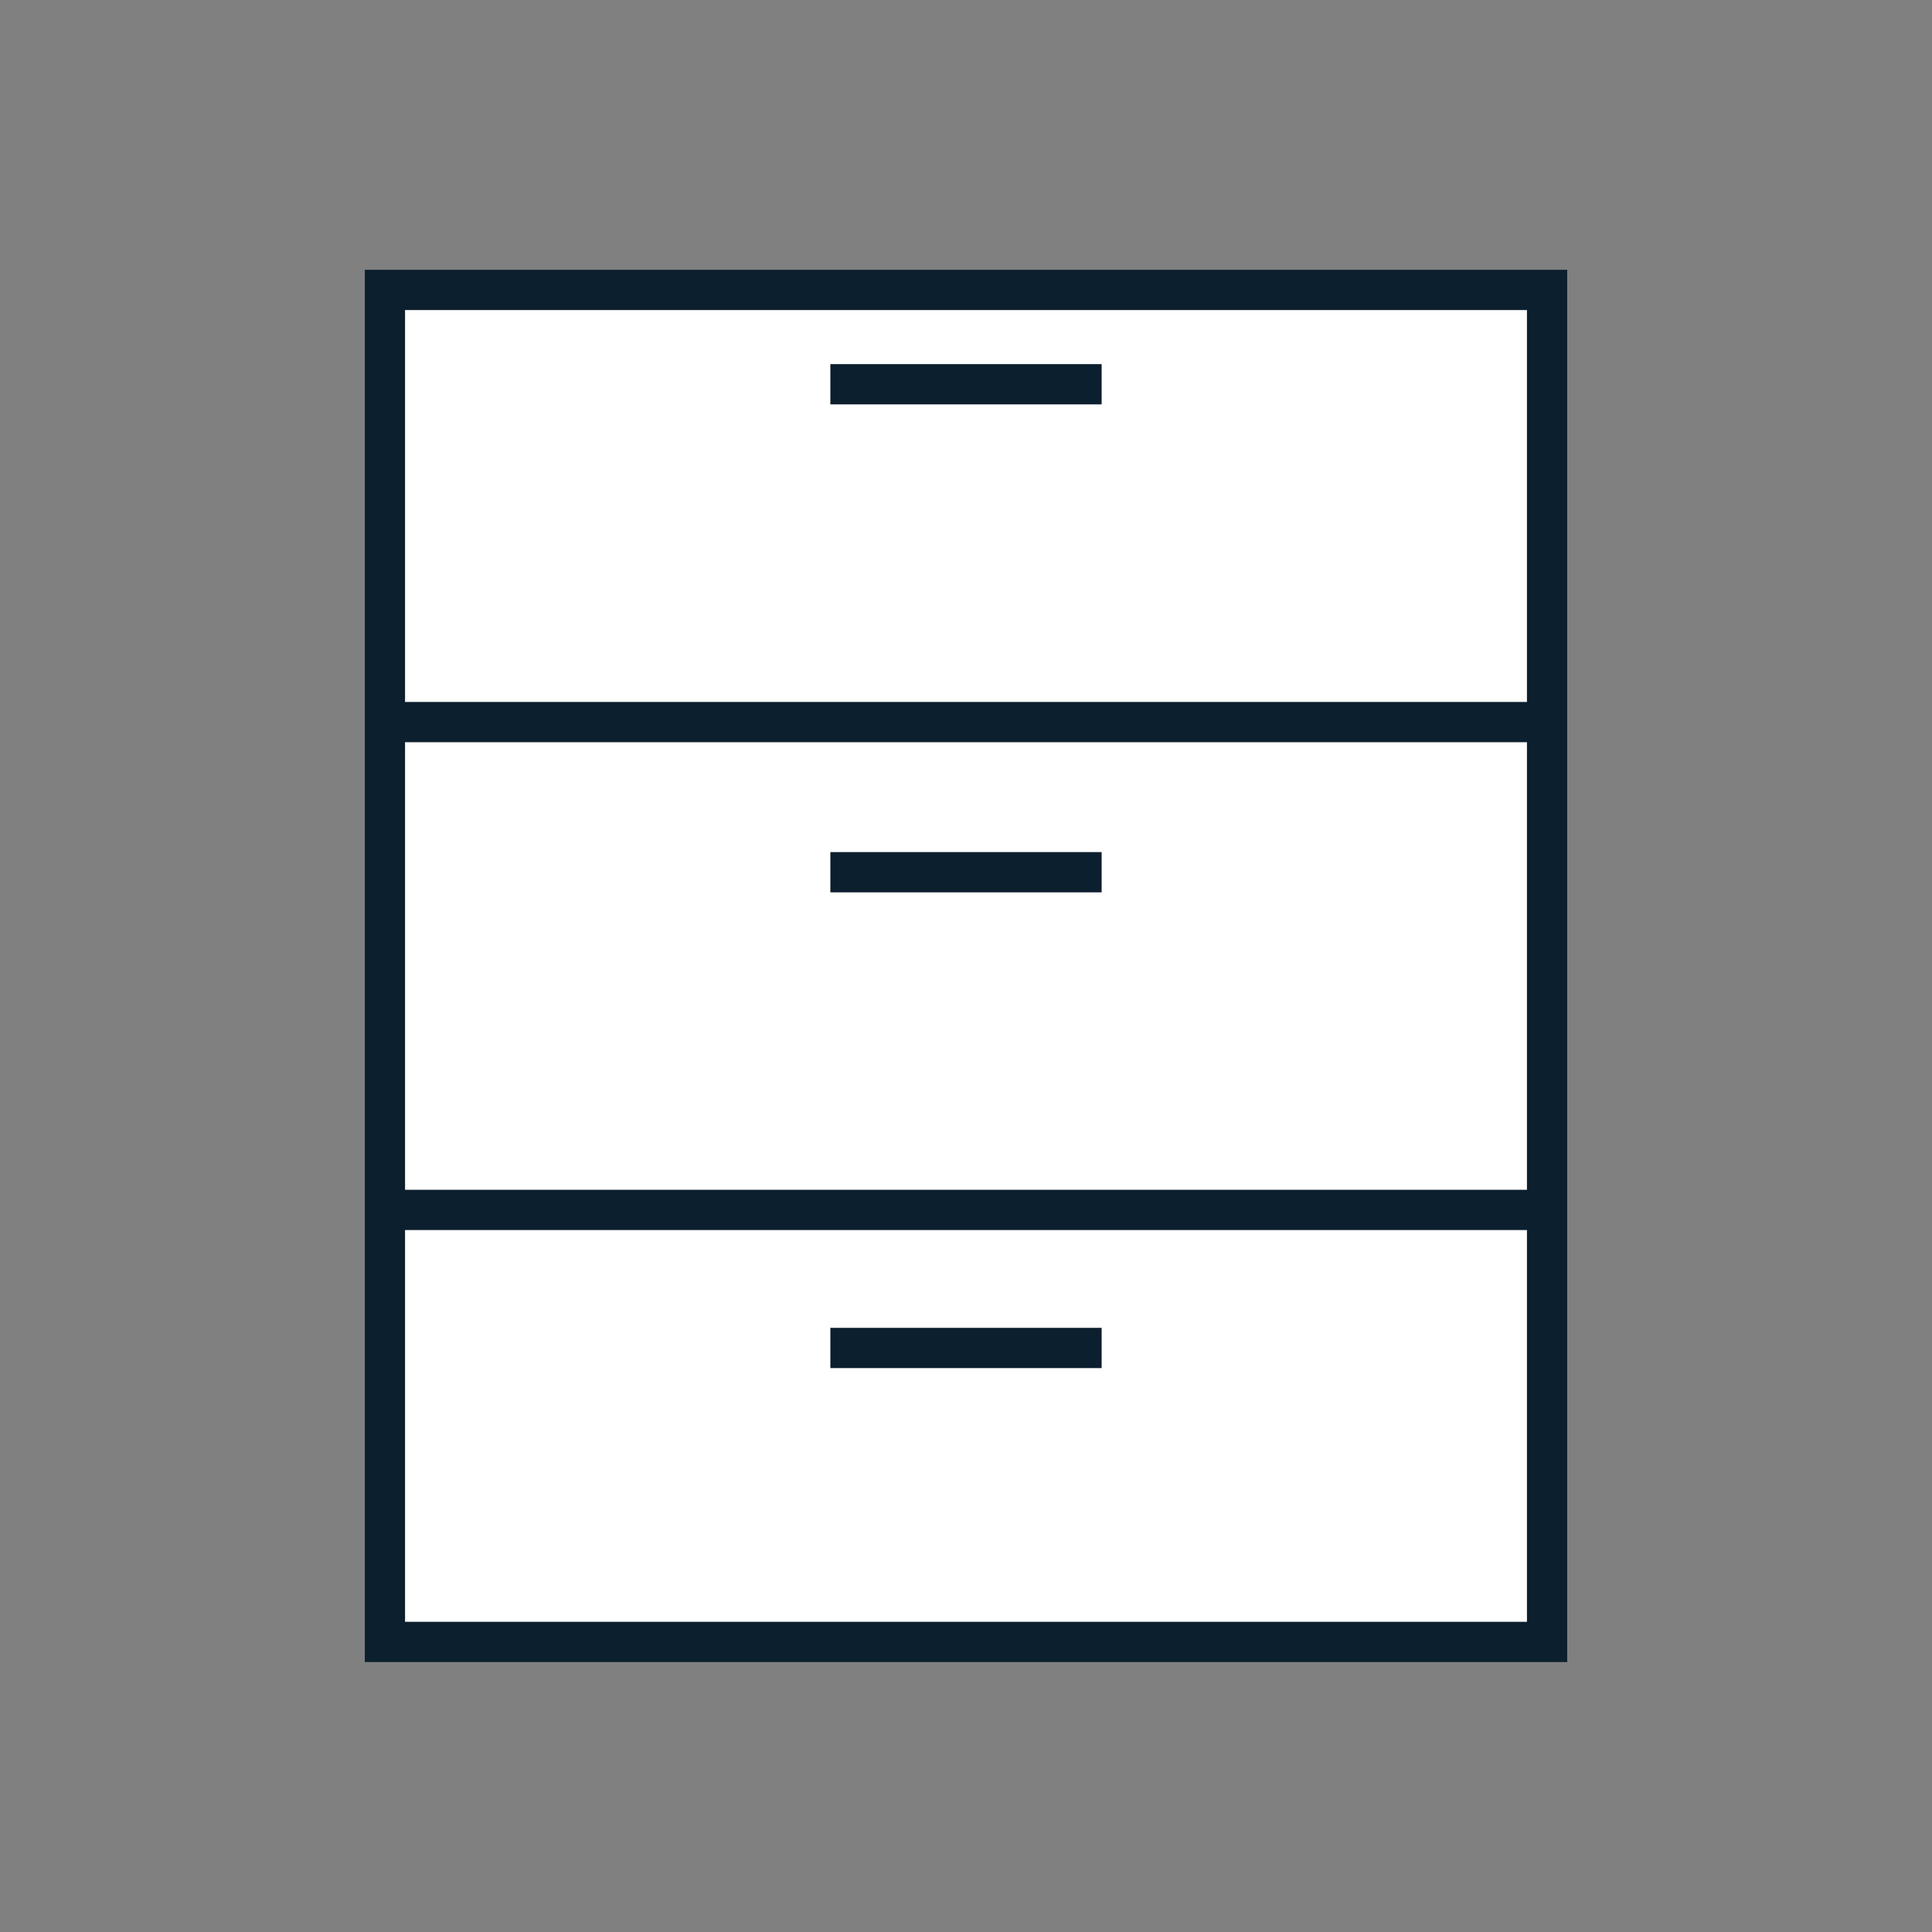 <svg id="Layer_1" data-name="Layer 1" xmlns="http://www.w3.org/2000/svg" viewBox="0 0 144 144"><rect x="0" y="0" width="144" height="144" fill="#808080" stroke="none"/><rect x="28.69" y="21.61" width="86.62" height="100.77" fill="#fff" stroke="#0c1f2e" stroke-miterlimit="10" stroke-width="3"/><line x1="28.69" y1="53.82" x2="115.31" y2="53.82" fill="none" stroke="#0c1f2e" stroke-miterlimit="10" stroke-width="3"/><line x1="28.69" y1="90.18" x2="115.31" y2="90.18" fill="none" stroke="#0c1f2e" stroke-miterlimit="10" stroke-width="3"/><line x1="61.89" y1="28.64" x2="82.11" y2="28.64" fill="none" stroke="#0c1f2e" stroke-miterlimit="10" stroke-width="3"/><line x1="61.89" y1="65.01" x2="82.11" y2="65.01" fill="none" stroke="#0c1f2e" stroke-miterlimit="10" stroke-width="3"/><line x1="61.89" y1="100.47" x2="82.11" y2="100.47" fill="none" stroke="#0c1f2e" stroke-miterlimit="10" stroke-width="3"/></svg>
